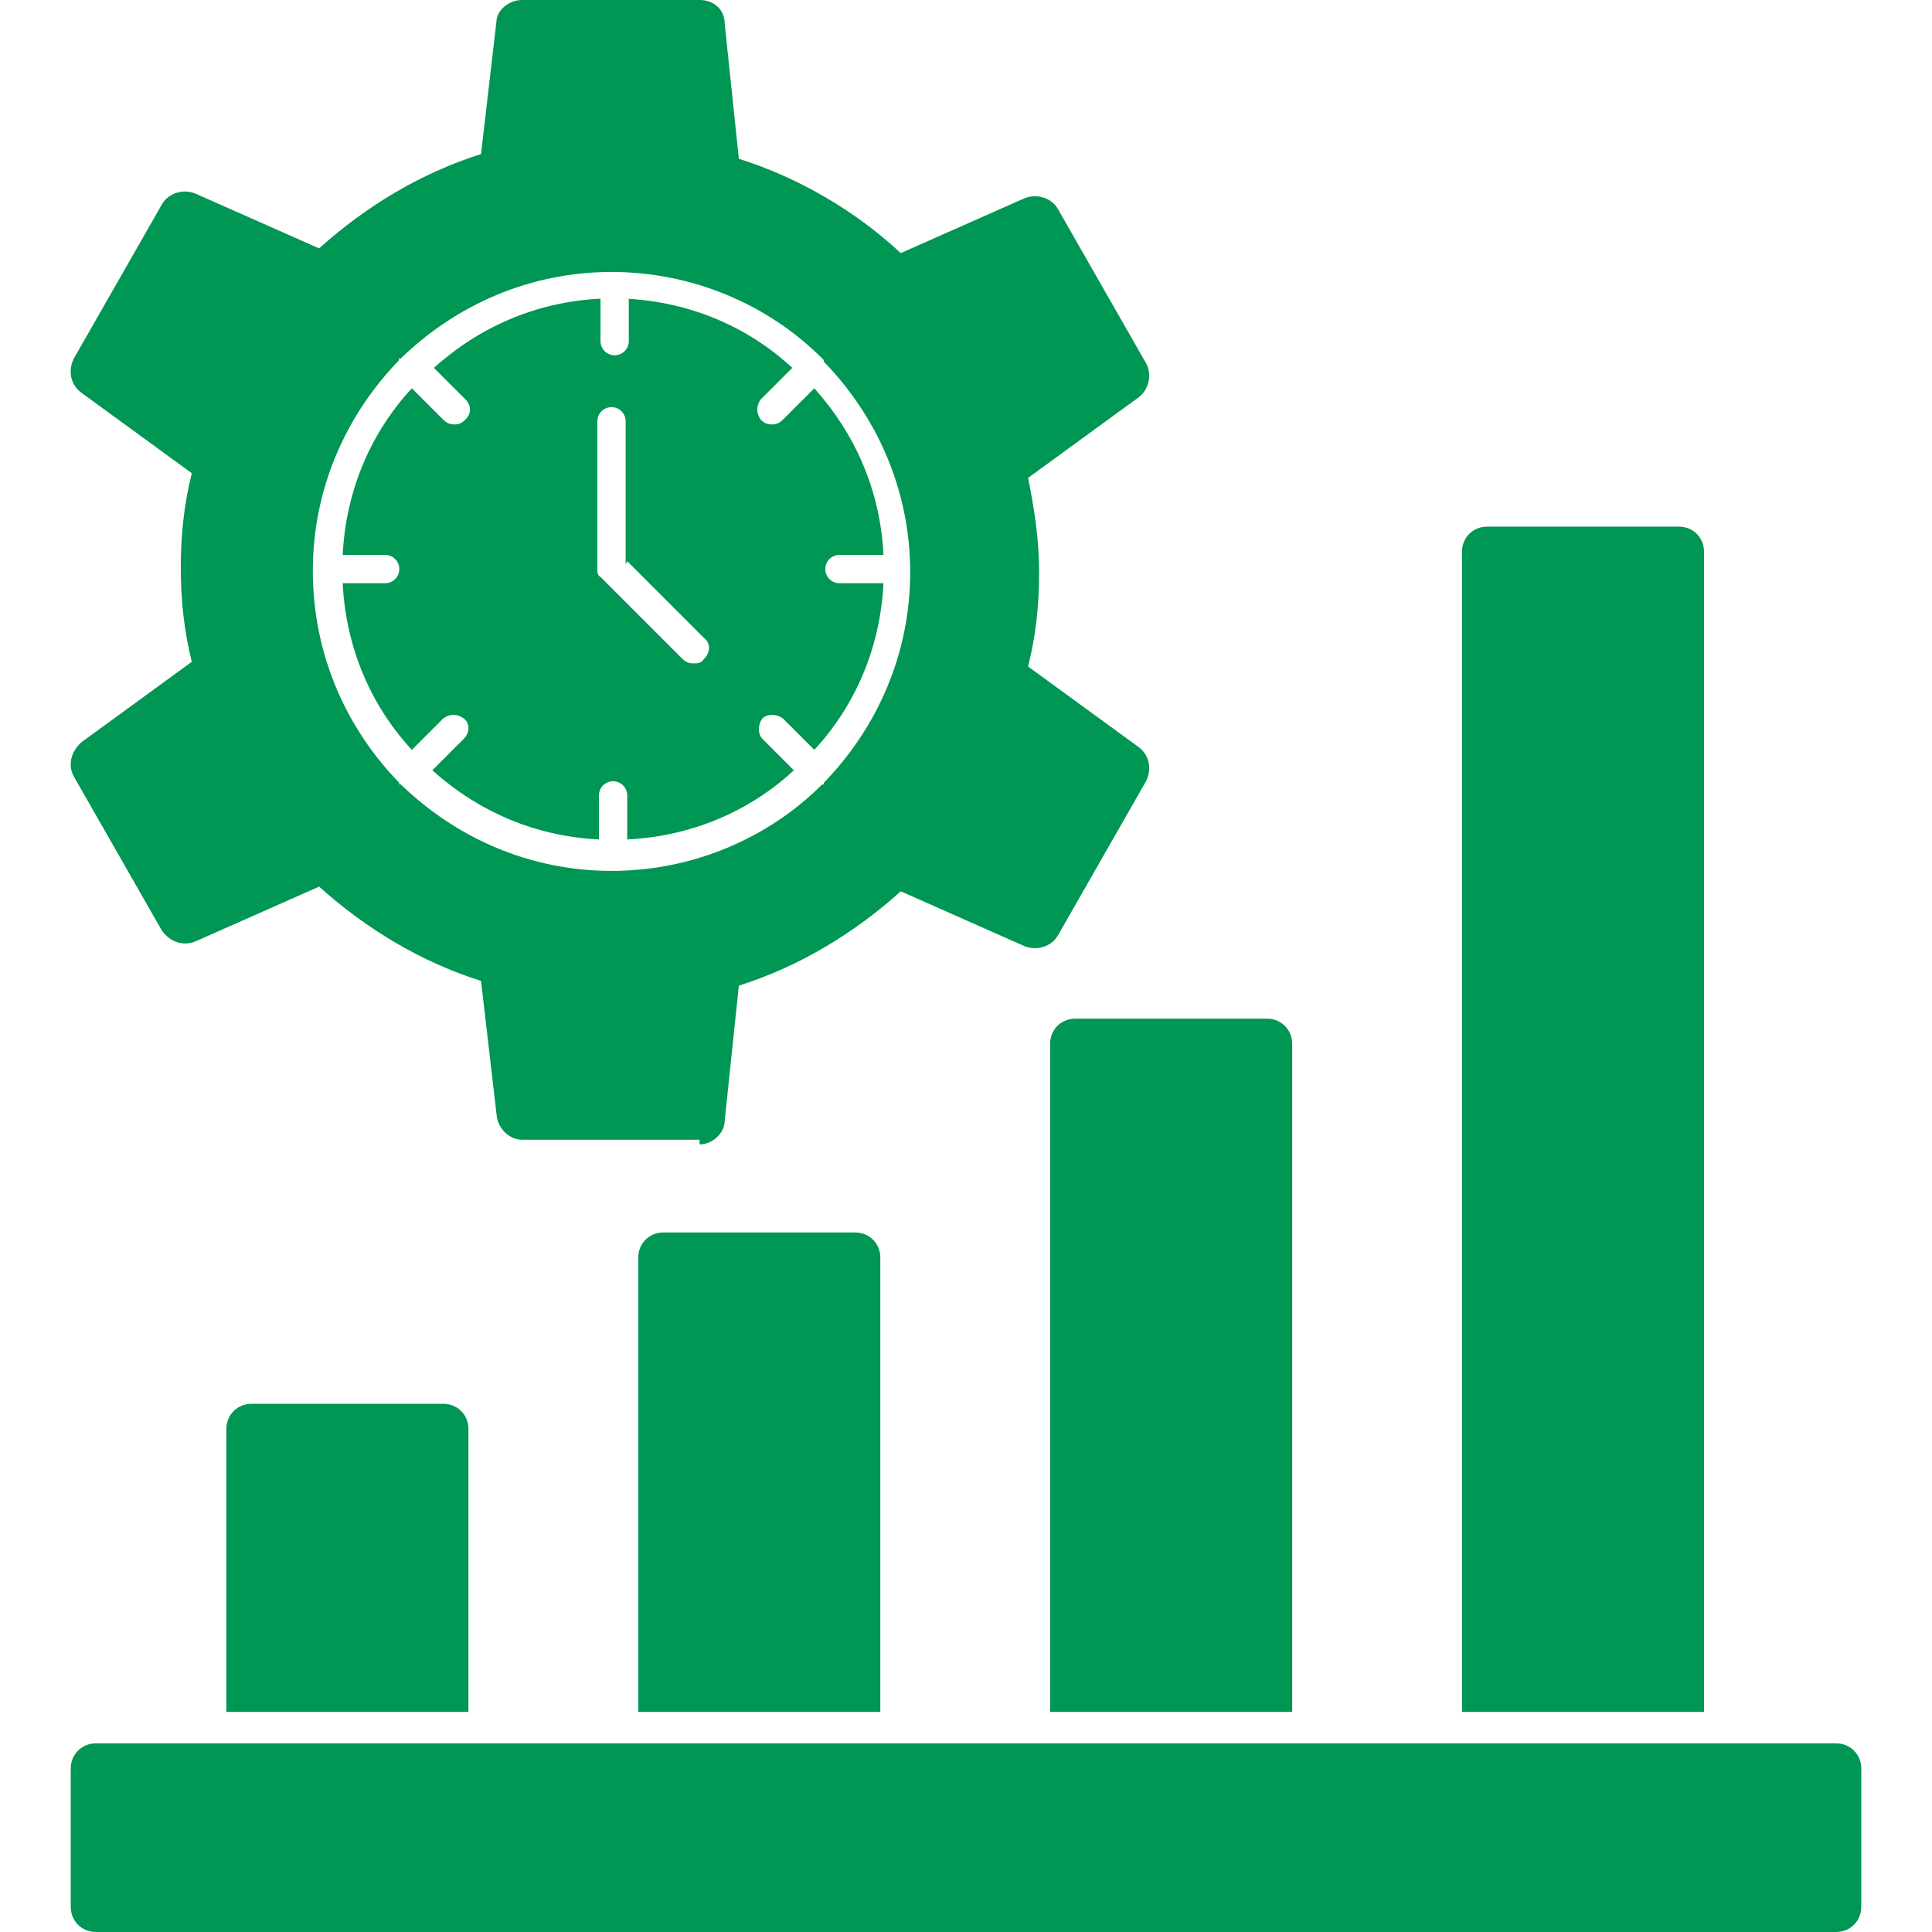 <?xml version="1.0" encoding="UTF-8"?>
<svg xmlns="http://www.w3.org/2000/svg" version="1.1" viewBox="0 0 122.9 122.9">
  <defs>
    <style>
      .cls-1 {
        fill: #009653;
        fill-rule: evenodd;
      }
    </style>
  </defs>
  <!-- Generator: Adobe Illustrator 28.7.8, SVG Export Plug-In . SVG Version: 1.2.0 Build 200)  -->
  <g>
    <g id="Layer_1">
      <g id="Layer_x5F_1">
        <path class="cls-1" d="M116.8,122.9H6.1c-.9,0-1.6-.7-1.6-1.6v-8.8c0-.9.7-1.6,1.6-1.6h110.7c.9,0,1.6.7,1.6,1.6v8.8c0,.9-.7,1.6-1.6,1.6Z"/>
        <g id="_310950528">
          <path class="cls-1" d="M14.4,108.9v-18c0-.9.7-1.6,1.6-1.6h12.2c.9,0,1.6.7,1.6,1.6v18h-15.5Z"/>
          <path class="cls-1" d="M40.6,108.9v-28.9c0-.9.7-1.6,1.6-1.6h12.2c.9,0,1.6.7,1.6,1.6v28.9h-15.5Z"/>
          <path class="cls-1" d="M66.8,108.9v-42.5c0-.9.7-1.6,1.6-1.6h12.2c.9,0,1.6.7,1.6,1.6v42.5h-15.5Z"/>
          <path class="cls-1" d="M93,108.9V35.1c0-.9.7-1.6,1.6-1.6h12.2c.9,0,1.6.7,1.6,1.6v73.8h-15.5Z"/>
        </g>
        <path class="cls-1" d="M44.5,72.5h-11.3c-.8,0-1.5-.7-1.6-1.5l-1-8.6c-3.8-1.2-7.3-3.3-10.3-6l-7.9,3.5c-.8.3-1.6,0-2.1-.7l-5.6-9.8c-.4-.7-.2-1.6.5-2.2l7-5.1c-.5-2-.7-4-.7-6s.2-4,.7-6l-7-5.1c-.7-.5-.9-1.4-.5-2.2l5.6-9.8c.4-.7,1.3-1,2.1-.7l7.9,3.5c3-2.7,6.5-4.8,10.3-6l1-8.6C31.7.6,32.4,0,33.2,0h11.3C45.4,0,46.1.6,46.1,1.5l.9,8.6c3.8,1.2,7.4,3.3,10.3,6l7.9-3.5c.8-.3,1.7,0,2.1.7l5.6,9.8c.4.7.2,1.7-.5,2.2l-7,5.1c.4,2,.7,3.9.7,6s-.2,4-.7,6l7,5.1c.7.5.9,1.4.5,2.2l-5.6,9.8c-.4.7-1.3,1-2.1.7l-7.9-3.5c-3,2.7-6.5,4.8-10.3,6l-.9,8.6c0,.8-.8,1.5-1.6,1.5ZM39.8,35.9v-9.1c0-.5-.4-.9-.9-.9s-.9.4-.9.9v9.4s0,0,0,0c0,.2,0,.4.2.5h0c0,0,0,0,.1.1l5.1,5.1c.2.2.4.3.7.3s.5,0,.7-.3c.4-.4.4-1,0-1.3l-4.9-4.9ZM38.9,55.4c5.2,0,10-2.1,13.4-5.5,0,0,0,0,.1,0,0,0,0,0,0-.1,3.4-3.5,5.5-8.2,5.5-13.4s-2.1-9.9-5.5-13.4c0,0,0,0,0-.1,0,0,0,0-.1-.1-3.4-3.4-8.2-5.5-13.4-5.5h0c-5.2,0-9.9,2.1-13.4,5.5,0,0,0,0-.1,0s0,0,0,.1c-3.4,3.5-5.5,8.2-5.5,13.4h0c0,5.3,2.1,10,5.5,13.5,0,0,0,0,0,.1,0,0,0,0,.1,0,3.5,3.4,8.2,5.5,13.4,5.5h0ZM39.8,19c4.1.2,7.8,1.8,10.6,4.4l-2,2c-.3.4-.3.9,0,1.3.2.2.4.3.7.3s.5-.1.7-.3l2-2c2.6,2.9,4.2,6.5,4.4,10.6h-2.8c-.5,0-.9.4-.9.9s.4.9.9.9h2.8c-.2,4.1-1.8,7.8-4.4,10.6l-2-2c-.4-.3-1-.3-1.3,0-.3.4-.3,1,0,1.3l2,2c-2.8,2.6-6.5,4.2-10.6,4.4v-2.8c0-.5-.4-.9-.9-.9s-.9.4-.9.9v2.8c-4.1-.2-7.7-1.8-10.6-4.4l2-2c.4-.4.4-1,0-1.3-.4-.3-.9-.3-1.3,0l-2,2c-2.6-2.8-4.2-6.5-4.4-10.6h2.7c.5,0,.9-.4.9-.9s-.4-.9-.9-.9h-2.7c.2-4.1,1.8-7.8,4.4-10.6l2,2c.2.2.4.3.7.3s.5-.1.7-.3c.4-.4.4-.9,0-1.3l-2-2c2.9-2.6,6.5-4.2,10.6-4.4v2.7c0,.5.4.9.9.9s.9-.4.9-.9v-2.7Z"/>
      </g>
    </g>
  </g>
</svg>
